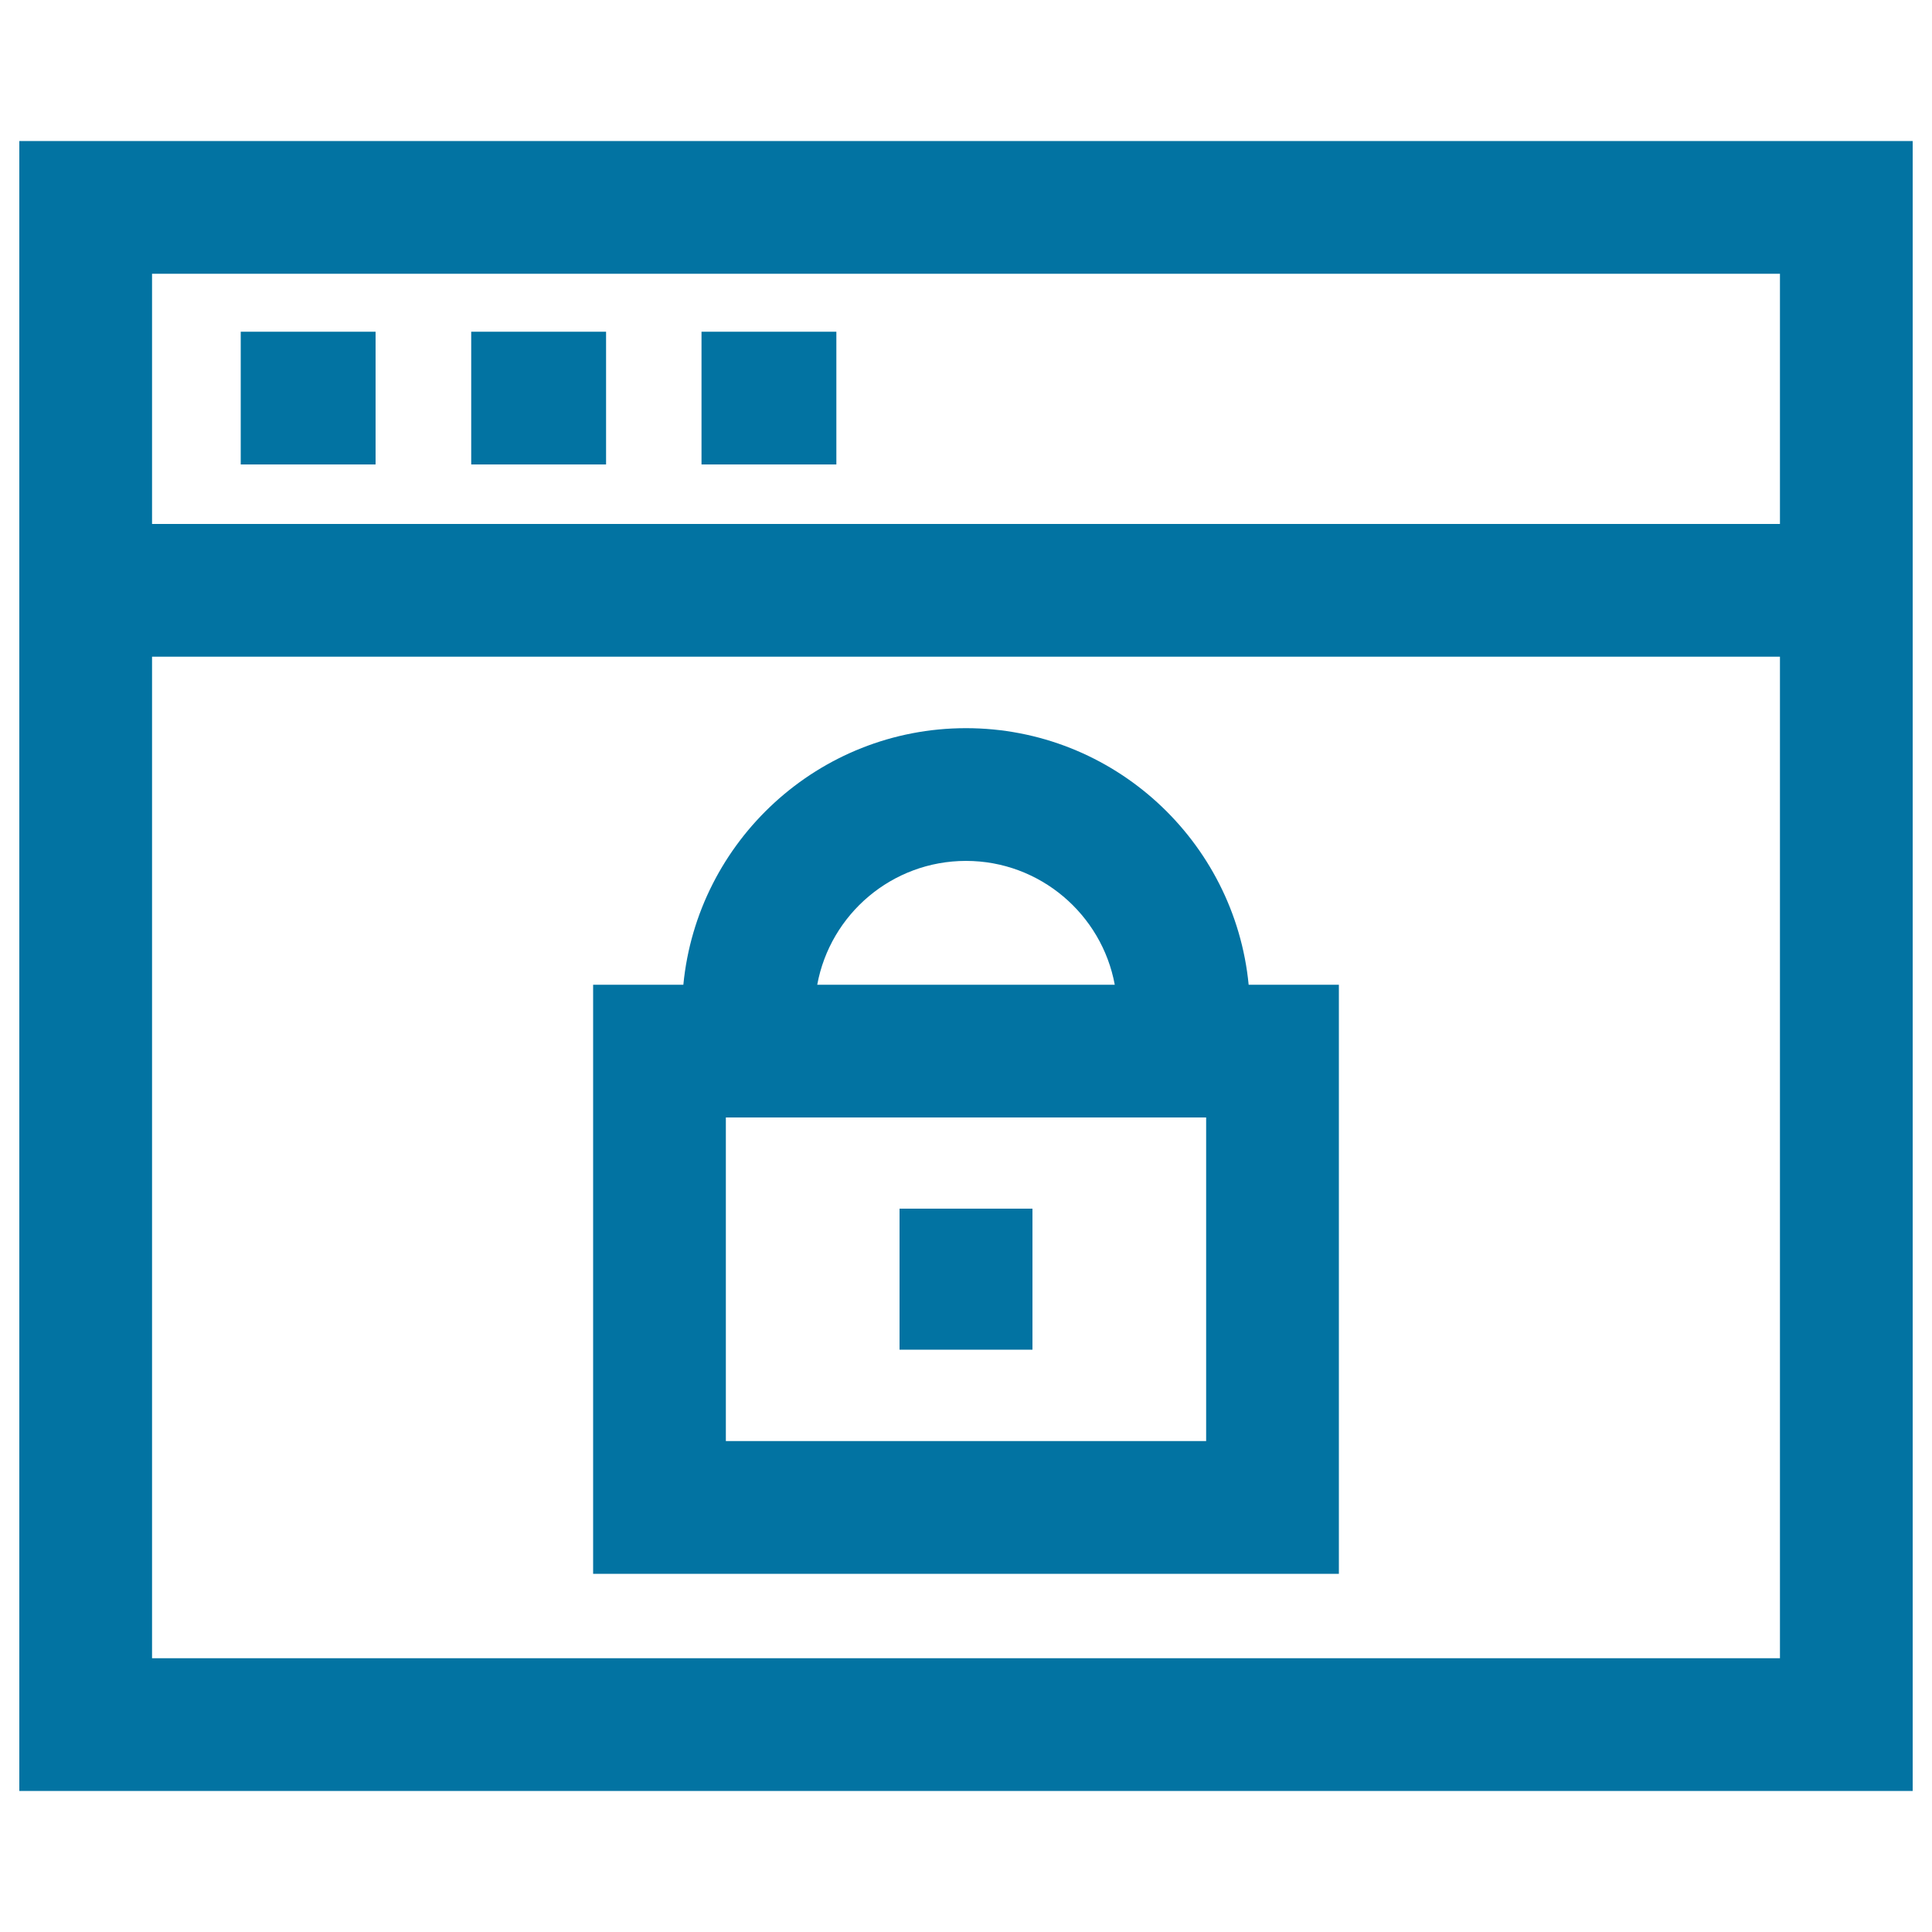 <svg xmlns="http://www.w3.org/2000/svg" viewBox="0 0 1000 1000" style="fill:#0273a2">
<title>Locked Window SVG icon</title>
<g><g><path d="M10,927h980V73H10V927z M921.3,858.3H78.7V339.9h842.6V858.3z M78.7,141.7h842.6v129.5H78.7V141.7z"/><path d="M693,509.7h-46.7c-7.2-74.4-70-132.8-146.3-132.8s-139.1,58.4-146.3,132.8H307v304.9H693V509.7z M500,445.6c38.3,0,70.3,27.7,77,64.1H423C429.7,473.2,461.7,445.6,500,445.6z M624.3,603.6v142.3H375.7V603.6v-25.2h25.2h41.2h115.8h41.2h25.2V603.6L624.3,603.6z"/><polygon points="465.6,634.8 465.6,670.7 465.6,698.6 534.4,698.6 534.4,670.7 534.4,634.8 534.4,625.6 465.6,625.6 "/><rect x="124.6" y="171.7" width="69.8" height="68.7"/><rect x="243.9" y="171.7" width="69.8" height="68.7"/><rect x="363.1" y="171.7" width="69.8" height="68.7"/></g></g>
</svg>